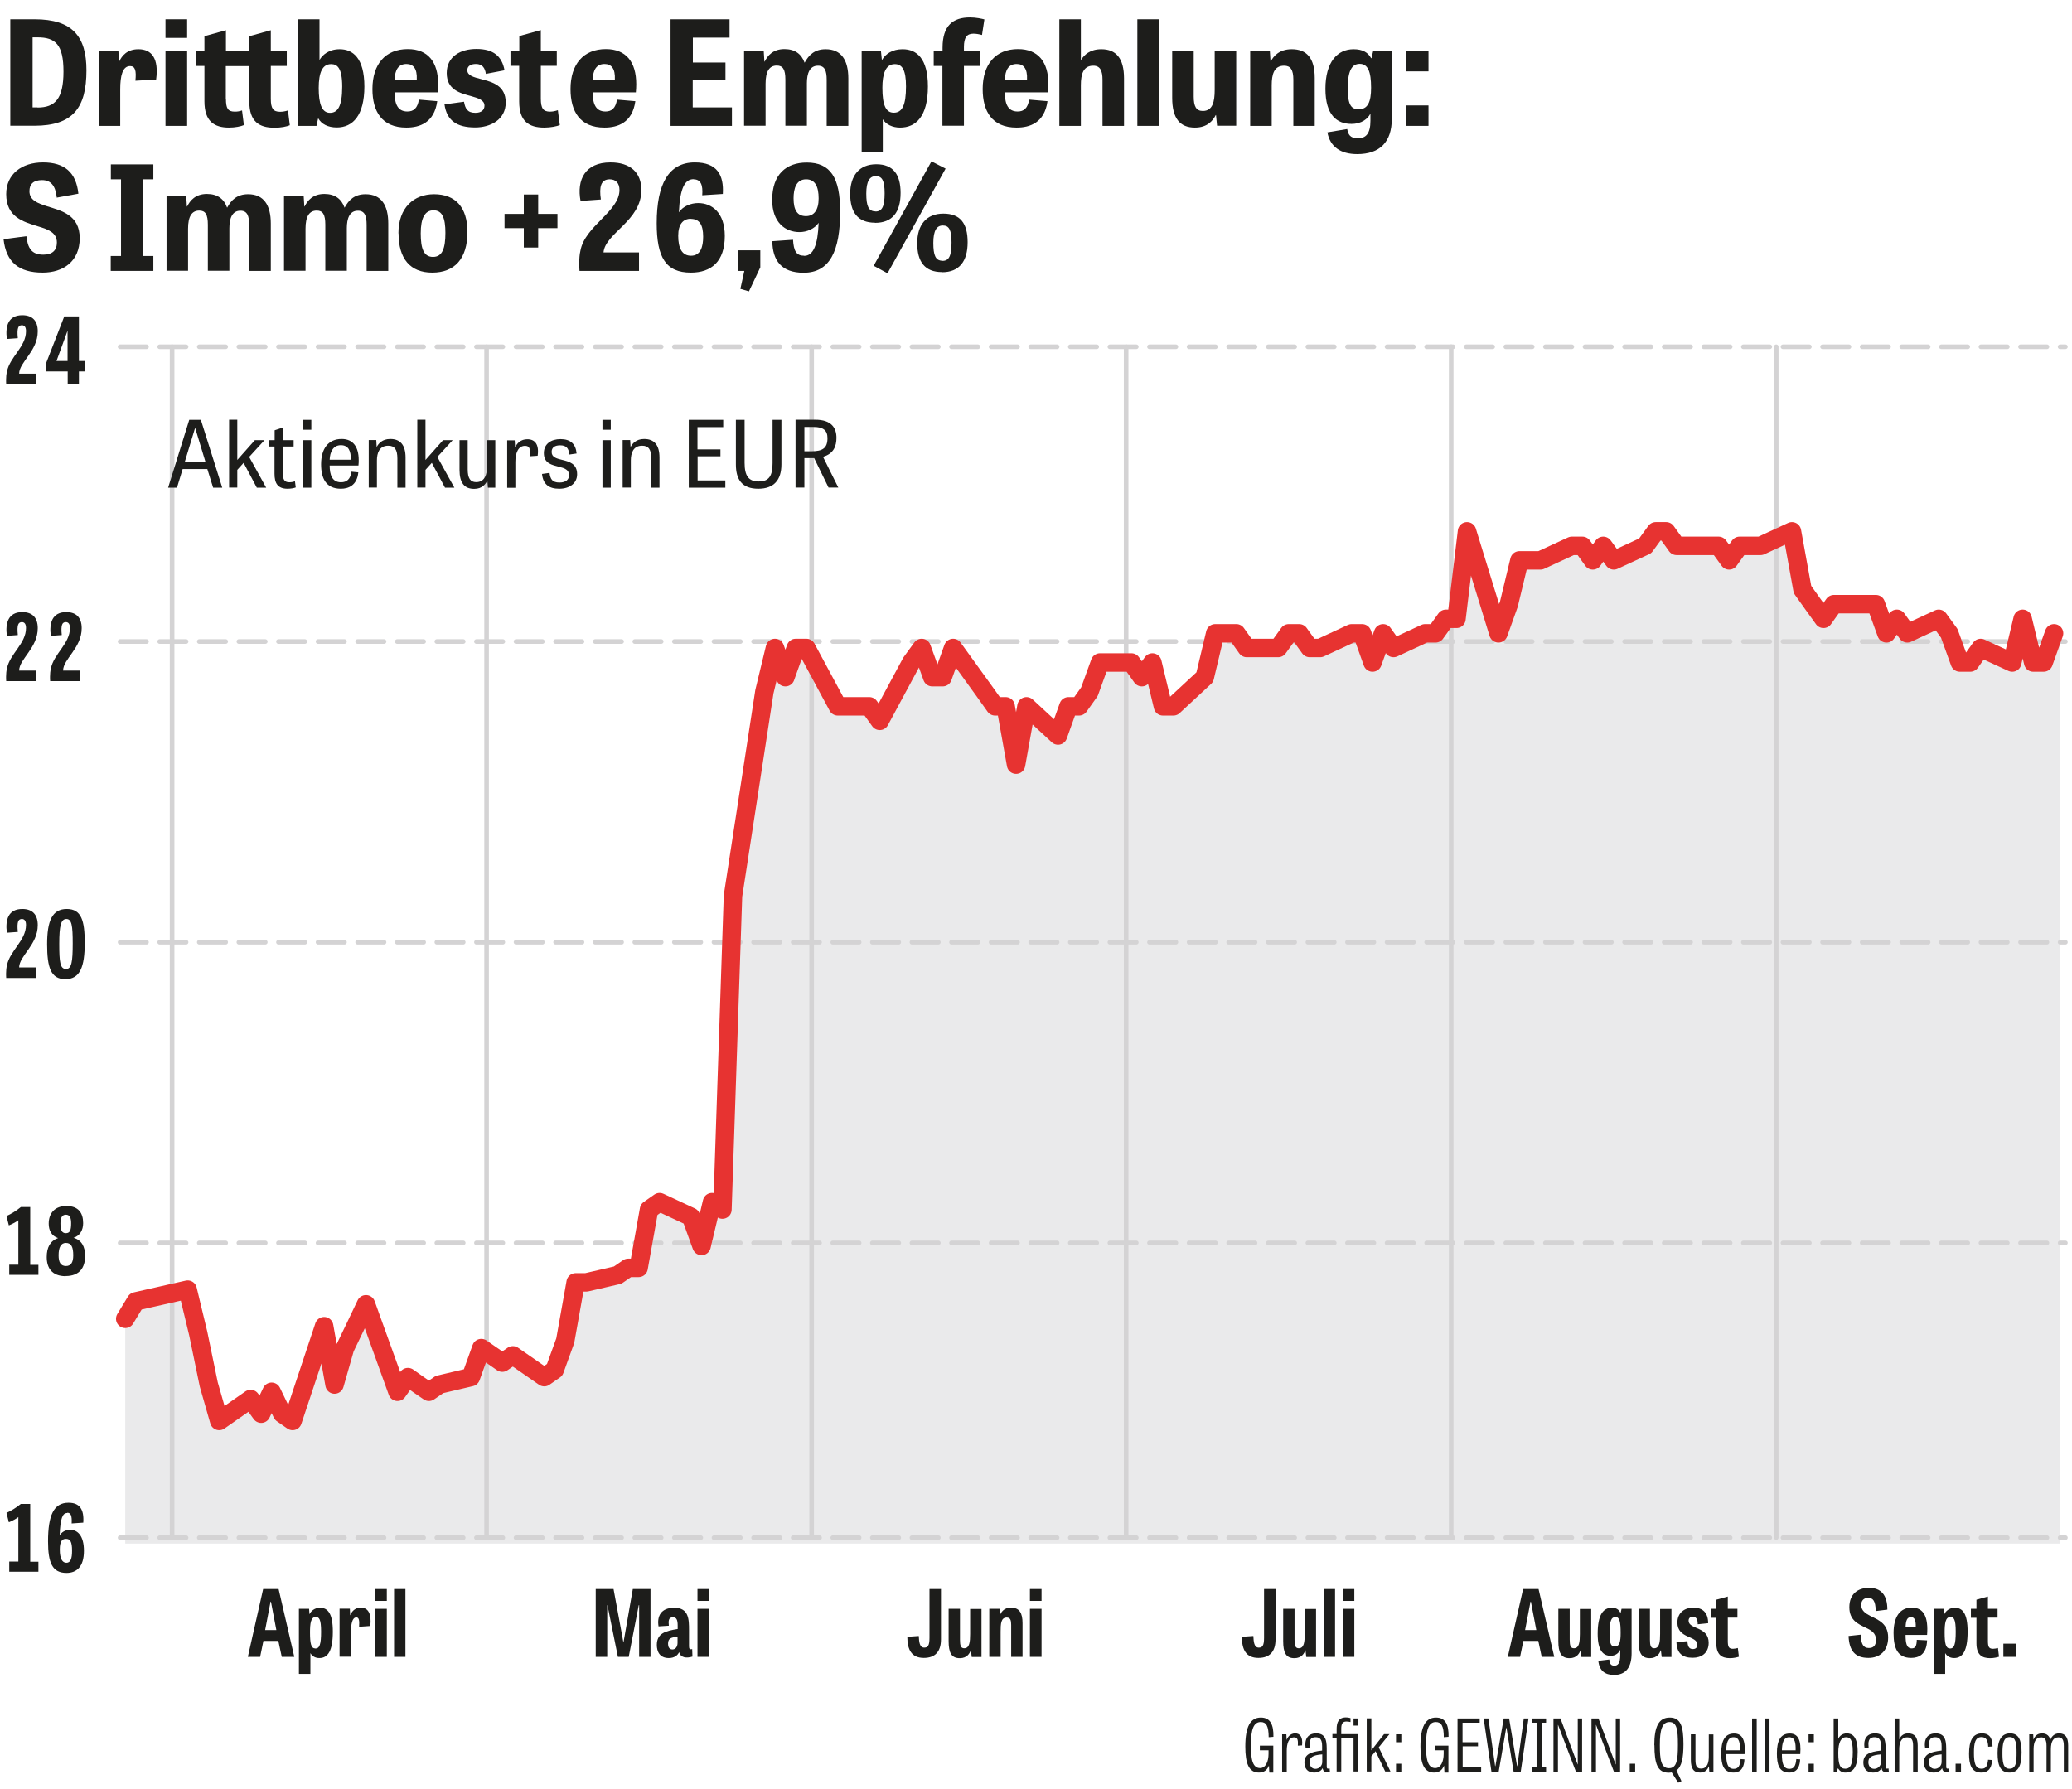 <?xml version="1.0" encoding="UTF-8"?>
<svg xmlns="http://www.w3.org/2000/svg" xmlns:xlink="http://www.w3.org/1999/xlink" id="a" data-name="Ebene 1" viewBox="0 0 157 135.59">
  <defs>
    <style>
      .c, .d, .e, .f {
        fill: none;
      }

      .c, .e, .f {
        stroke-linecap: round;
        stroke-linejoin: round;
      }

      .c, .f {
        stroke: #d4d3d4;
        stroke-width: .35px;
      }

      .d, .g, .h {
        stroke-width: 0px;
      }

      .e {
        stroke: #e73331;
        stroke-width: 1.4px;
      }

      .g {
        fill: #1d1d1b;
      }

      .h {
        fill: #eaeaeb;
      }

      .f {
        stroke-dasharray: 0 0 2 1;
      }

      .i {
        clip-path: url(#b);
      }
    </style>
    <clipPath id="b">
      <rect class="d" x="8.79" y="26.11" width="147.88" height="90.88"></rect>
    </clipPath>
  </defs>
  <g>
    <path class="g" d="M.78,9.54V1.46h1.84c2.89,0,3.93,1.32,3.93,3.87,0,2.84-1.02,4.2-3.95,4.2H.78ZM2.84,8.15c1.33,0,1.97-.66,1.97-2.72s-.61-2.6-1.97-2.6h-.37v5.31h.37Z"></path>
    <path class="g" d="M10.26,6.12c.08-.77-.02-1.11-.4-1.11-.58,0-.75.75-.75,1.76v2.77h-1.63V3.86h1.49l.05.79h.02c.19-.41.58-.92,1.45-.92,1.03,0,1.55.73,1.34,2.3l-1.58.09Z"></path>
    <path class="g" d="M12.54,1.46h1.64v1.41h-1.64v-1.41ZM12.54,3.86h1.64v5.68h-1.64V3.86Z"></path>
    <path class="g" d="M17.12,7.48c0,.73.14.98.67.98.19,0,.34-.02.55-.09l.14,1.11c-.23.1-.66.19-1.13.19-1.1,0-1.86-.46-1.86-1.99v-2.68h-.66v-1.13h.66v-1.13l1.63-.45v1.58h1.78v-1.13l1.62-.45v1.58h1.21v1.13h-1.21v2.49c0,.73.18.98.7.98.19,0,.38-.03.6-.1l.14,1.12c-.23.1-.65.19-1.17.19-1.15,0-1.9-.46-1.9-1.99v-2.68h-1.78v2.49Z"></path>
    <path class="g" d="M22.58,9.54V1.46h1.63v3.07h.01c.21-.36.69-.8,1.52-.8.98,0,1.87.65,1.87,2.83s-.87,3.1-2.09,3.1c-.67,0-1.16-.26-1.39-.67h-.03l-.12.55h-1.4ZM25.01,8.55c.57,0,.92-.48.92-1.98,0-1.42-.37-1.71-.84-1.71-.66,0-.94.63-.94,1.82s.24,1.87.85,1.87Z"></path>
    <path class="g" d="M33.13,7.68c-.23,1.63-1.34,1.99-2.34,1.99-1.85,0-2.57-1.22-2.57-2.92,0-1.9.99-3.03,2.68-3.03,1.54,0,2.3.99,2.3,2.66,0,.2-.01.41-.03.62h-3.27c0,.89.24,1.45.97,1.45.47,0,.77-.25.87-.9l1.4.12ZM31.58,6.03c.04-.84-.27-1.18-.78-1.18-.61,0-.87.44-.9,1.18h1.68Z"></path>
    <path class="g" d="M36.82,5.62c-.07-.48-.27-.77-.76-.77-.36,0-.65.14-.65.47,0,.41.48.53,1.06.68.84.22,1.85.48,1.85,1.77s-1.14,1.89-2.32,1.89c-1.38,0-2.15-.52-2.32-1.75l1.48-.2c.09.52.26.84.86.84.45,0,.69-.21.69-.54,0-.43-.47-.57-1.03-.73-.81-.22-1.83-.47-1.83-1.74s1.06-1.83,2.25-1.83c1.27,0,1.93.53,2.13,1.62l-1.42.27Z"></path>
    <path class="g" d="M38.69,3.86h.66v-1.13l1.63-.45v1.58h1.21v1.13h-1.21v2.48c0,.74.18.99.7.99.19,0,.39-.04.59-.11l.15,1.13c-.23.09-.68.19-1.18.19-1.17,0-1.9-.48-1.9-1.97v-2.71h-.66v-1.13Z"></path>
  </g>
  <path class="g" d="M48.14,7.68c-.23,1.63-1.34,1.99-2.34,1.99-1.85,0-2.57-1.22-2.57-2.92,0-1.9.99-3.03,2.68-3.03,1.54,0,2.3.99,2.3,2.66,0,.2-.01.41-.03.62h-3.27c0,.89.24,1.45.97,1.45.47,0,.77-.25.87-.9l1.4.12ZM46.59,6.03c.04-.84-.27-1.18-.78-1.18-.61,0-.87.44-.9,1.18h1.68Z"></path>
  <g>
    <path class="g" d="M54.96,6.08h-2.47v2.06h2.97v1.4h-4.65V1.46h4.47v1.39h-2.78v1.89h2.47v1.34Z"></path>
    <path class="g" d="M60.97,4.75c.32-.59.76-1.02,1.59-1.02,1.19,0,1.72.83,1.72,2.22v3.59h-1.64v-3.49c0-.67-.14-1.07-.66-1.07-.63,0-.84.58-.84,1.33v3.22h-1.63v-3.49c0-.78-.19-1.07-.65-1.07-.56,0-.85.43-.85,1.38v3.18h-1.63V3.86h1.49l.05.81h.02c.22-.45.63-.95,1.5-.95.8,0,1.29.38,1.52,1.02Z"></path>
    <path class="g" d="M65.29,11.55V3.86h1.46l.07.67h.02c.26-.44.77-.8,1.55-.8,1.07,0,1.92.7,1.92,2.82,0,2.29-.92,3.12-2.11,3.12-.59,0-1.07-.25-1.3-.62h-.01v2.5h-1.61ZM67.73,8.54c.64,0,.92-.59.92-1.99,0-1.25-.29-1.69-.85-1.69-.7,0-.94.74-.94,1.79,0,1.32.26,1.89.86,1.89Z"></path>
    <path class="g" d="M70.76,3.86h.66v-.25c0-1.68.79-2.29,2.08-2.29.46,0,.9.1,1.09.15l-.18,1.18c-.22-.06-.46-.1-.65-.1-.5,0-.72.29-.72,1.01v.3h1.21v1.14h-1.21v4.53h-1.63v-4.53h-.66v-1.14Z"></path>
  </g>
  <g>
    <path class="g" d="M79.37,7.68c-.23,1.63-1.34,1.99-2.34,1.99-1.85,0-2.57-1.22-2.57-2.92,0-1.9.99-3.03,2.68-3.03,1.54,0,2.3.99,2.3,2.66,0,.2-.01.41-.03.62h-3.27c0,.89.24,1.45.97,1.45.47,0,.77-.25.87-.9l1.4.12ZM77.82,6.03c.04-.84-.27-1.18-.78-1.18-.61,0-.87.44-.9,1.18h1.68Z"></path>
    <path class="g" d="M85.17,9.54h-1.63v-3.5c0-.67-.17-1.06-.7-1.06-.76,0-.94.64-.94,1.49v3.07h-1.63V1.46h1.63v3.07h.02c.24-.38.68-.8,1.53-.8,1.11,0,1.72.68,1.72,2.21v3.6Z"></path>
    <path class="g" d="M87.81,9.54h-1.63V1.46h1.63v8.08Z"></path>
    <path class="g" d="M88.82,3.86h1.63v3.45c0,.74.18,1.1.69,1.1.75,0,.9-.71.9-1.6v-2.96h1.63v5.68h-1.45l-.08-.81h-.02c-.21.41-.62.95-1.58.95-1.12,0-1.72-.68-1.72-2.25v-3.55Z"></path>
    <path class="g" d="M99.63,9.54h-1.63v-3.5c0-.75-.21-1.06-.7-1.06-.77,0-.94.66-.94,1.5v3.06h-1.63V3.86h1.49l.05.79h.02c.2-.38.63-.92,1.59-.92,1.12,0,1.74.66,1.74,2.18v3.63Z"></path>
    <path class="g" d="M105.46,3.86v5.14c0,1.77-.91,2.68-2.62,2.68-1.27,0-2.06-.56-2.26-1.65l1.5-.25c.07.36.18.7.8.7s.96-.35.96-1.33v-.52h-.01c-.19.36-.64.76-1.43.76-1.08,0-1.97-.64-1.97-2.66s.9-3,2.13-3c.7,0,1.1.25,1.33.68h.03l.13-.55h1.4ZM103.03,4.84c-.59,0-.91.51-.91,1.86s.32,1.58.84,1.58c.68,0,.93-.55.93-1.63,0-1.24-.25-1.81-.86-1.81Z"></path>
    <path class="g" d="M106.56,3.86h1.68v1.55h-1.68v-1.55ZM106.56,7.99h1.68v1.55h-1.68v-1.55Z"></path>
  </g>
  <path class="g" d="M4.3,14.96c-.1-.92-.47-1.31-1.12-1.31s-.95.31-.95.84c0,.68.61.91,1.33,1.14,1.09.34,2.48.66,2.48,2.42s-1.25,2.61-2.81,2.61c-1.8,0-2.77-.79-2.96-2.53l1.73-.23c.1.9.39,1.4,1.28,1.4.67,0,1.03-.32,1.03-.92,0-.76-.67-1-1.45-1.23-1.09-.34-2.39-.69-2.39-2.44,0-1.51,1.17-2.4,2.79-2.4s2.51.75,2.68,2.37l-1.65.3Z"></path>
  <g>
    <path class="g" d="M10.84,19.4h.78v1.13h-3.23v-1.13h.78v-5.81h-.77v-1.13h3.22v1.13h-.78v5.81Z"></path>
    <path class="g" d="M17.21,15.74c.32-.59.76-1.02,1.59-1.02,1.19,0,1.72.83,1.72,2.22v3.59h-1.64v-3.49c0-.67-.14-1.07-.66-1.07-.63,0-.84.58-.84,1.33v3.22h-1.63v-3.49c0-.78-.19-1.07-.65-1.07-.56,0-.85.43-.85,1.38v3.18h-1.63v-5.68h1.49l.05.81h.02c.22-.45.63-.95,1.5-.95.8,0,1.29.38,1.52,1.02Z"></path>
    <path class="g" d="M26.11,15.74c.32-.59.76-1.02,1.59-1.02,1.19,0,1.72.83,1.72,2.22v3.59h-1.64v-3.49c0-.67-.14-1.07-.66-1.07-.63,0-.84.58-.84,1.33v3.22h-1.63v-3.49c0-.78-.19-1.07-.65-1.07-.56,0-.85.43-.85,1.38v3.18h-1.63v-5.68h1.49l.05.81h.02c.22-.45.63-.95,1.5-.95.8,0,1.29.38,1.52,1.02Z"></path>
    <path class="g" d="M30.19,17.69c0-1.96,1.17-2.97,2.7-2.97,1.62,0,2.53.99,2.53,2.86,0,2.05-.99,3.08-2.67,3.08s-2.55-1.07-2.55-2.97ZM33.75,17.65c0-1.13-.24-1.71-.9-1.71s-.97.59-.97,1.74.22,1.79.93,1.79.94-.65.94-1.83Z"></path>
  </g>
  <path class="g" d="M42.24,17.29v-1.08h-1.46v-1.47h-1.09v1.47h-1.46v1.08h1.46v1.47h1.09v-1.47h1.46ZM45.73,19.13c.13-1.47,2.87-2.38,2.87-4.73,0-1.33-.85-2.09-2.34-2.09-1.94,0-2.57,1.33-2.27,2.92l1.54-.11c-.14-.96,0-1.53.67-1.53.46,0,.74.29.74.81,0,1.63-2.62,2.72-2.96,4.6-.07.28-.09.64-.09.98,0,.2.01.4.02.55h4.51v-1.4h-2.7ZM52.55,13.59c.56,0,.72.44.66,1.21l1.56-.1c.09-1.44-.44-2.39-2.12-2.39-1.99,0-2.89,1.64-2.89,4.61,0,2.59.69,3.74,2.59,3.74,1.54,0,2.57-.83,2.57-2.78,0-1.76-.97-2.49-2.02-2.49-.54,0-1.14.23-1.46.7.09-1.87.46-2.51,1.12-2.51h0ZM52.34,16.59c.65,0,.94.43.94,1.35,0,.75-.19,1.44-.92,1.44-.68,0-.97-.57-.97-1.51,0-.88.37-1.29.96-1.29h0ZM55.92,20.53h.48l-.3,1.36.65.19.86-1.82v-1.29h-1.69v1.55ZM60.93,19.38c-.59,0-.79-.36-.84-1.21l-1.57.11c.02,1.45.68,2.39,2.37,2.39,1.99,0,2.77-1.65,2.77-4.64,0-2.56-.73-3.71-2.53-3.71-1.55,0-2.62.89-2.62,2.83,0,1.73,1.01,2.44,2.07,2.44.55,0,1.13-.24,1.45-.7-.06,1.67-.4,2.5-1.1,2.5h0ZM61.07,16.38c-.64,0-.94-.43-.94-1.35,0-.75.21-1.44.95-1.44.69,0,.95.56.95,1.45s-.36,1.34-.96,1.34h0ZM66.2,20.14l1.05.57,4.4-7.93-1.07-.55-4.38,7.91ZM71.38,20.63c1.31,0,1.94-.83,1.94-2.27s-.56-2.17-1.84-2.17-1.98.85-1.98,2.24.56,2.19,1.88,2.19h0ZM71.41,19.76c-.52,0-.69-.41-.69-1.35s.26-1.32.72-1.32c.48,0,.66.34.66,1.3,0,1.01-.2,1.38-.68,1.38h0ZM66.3,16.89c1.32,0,1.94-.81,1.94-2.27,0-1.38-.55-2.17-1.84-2.17s-1.98.86-1.98,2.24.56,2.19,1.88,2.19h0ZM66.33,16.02c-.52,0-.69-.41-.69-1.35s.26-1.32.72-1.32c.48,0,.67.34.67,1.3,0,1.01-.2,1.38-.69,1.38h0Z"></path>
  <polyline class="h" points="133.4 41.37 132.6 41.37 131.81 41.37 131.02 42.47 130.22 41.37 127.84 41.37 127.04 41.37 126.25 40.27 125.46 40.27 124.66 41.37 122.28 42.47 121.48 41.37 120.69 42.47 119.9 41.37 119.1 41.37 116.72 42.47 115.92 42.47 115.13 42.47 114.33 45.79 113.54 48 111.16 40.27 110.36 46.9 109.56 46.9 108.77 48 107.98 48 105.59 49.11 104.8 48 104 50.21 103.21 48 102.42 48 100.03 49.11 99.24 49.11 98.44 48 97.65 48 96.85 49.11 94.47 49.11 93.68 48 92.88 48 92.09 48 91.29 51.32 88.91 53.53 88.12 53.53 87.32 50.21 86.52 51.32 85.73 50.21 83.35 50.21 82.55 52.42 81.76 53.53 80.96 53.53 80.17 55.74 77.79 53.53 76.99 57.95 76.2 53.53 75.4 53.53 74.61 52.42 72.22 49.11 71.43 51.32 70.64 51.32 69.84 49.11 69.05 50.21 66.66 54.63 65.87 53.53 65.08 53.53 64.28 53.53 63.48 53.53 61.1 49.11 60.31 49.11 59.51 51.32 58.72 49.11 57.92 52.42 55.54 67.9 54.75 91.67 53.95 91.11 53.16 94.43 52.36 92.22 49.98 91.11 49.18 91.67 48.39 96.09 47.6 96.09 46.8 96.64 44.42 97.19 43.62 97.19 42.83 101.61 42.03 103.82 41.24 104.37 38.86 102.72 38.06 103.27 36.47 102.17 35.68 104.37 33.3 104.93 32.5 105.48 31.71 104.93 30.91 104.37 30.12 105.48 27.73 98.85 26.94 100.51 26.14 102.17 25.35 104.93 24.56 100.51 22.17 107.69 21.38 107.14 20.58 105.48 19.79 107.14 18.99 106.03 16.61 107.69 15.82 104.93 15.02 101.06 14.23 97.74 10.29 98.63 9.49 99.95 9.49 116.99 156.1 116.99 156.1 48 155.64 48 154.85 50.21 154.06 50.21 153.26 46.9 152.47 50.21 150.08 49.11 149.29 50.21 148.5 50.21 147.7 48 146.91 46.9 144.52 48 143.73 46.9 142.94 48 142.14 45.79 141.34 45.79 138.96 45.79 138.17 46.9 137.37 45.79 136.58 44.68 135.78 40.27"></polyline>
  <g class="i">
    <path class="f" d="M9.1,26.28h147.4M9.1,48.62h147.4M9.1,71.41h147.4M9.1,94.2h147.4M9.1,116.54h147.4"></path>
    <path class="c" d="M13.04,26.28v90.25M36.87,26.28v90.25M61.5,26.28v90.25M85.33,26.28v90.25M109.96,26.28v90.25M134.59,26.28v90.25"></path>
    <polyline class="e" points="9.49 99.95 10.29 98.63 14.22 97.74 15.02 101.06 15.82 104.93 16.61 107.69 18.99 106.03 19.79 107.14 20.58 105.48 21.38 107.14 22.17 107.69 24.56 100.51 25.35 104.93 26.14 102.17 26.94 100.51 27.73 98.85 30.12 105.48 30.91 104.37 31.7 104.93 32.5 105.48 33.3 104.93 35.68 104.37 36.47 102.17 38.06 103.27 38.86 102.72 41.24 104.37 42.03 103.82 42.83 101.61 43.62 97.19 44.42 97.19 46.8 96.64 47.6 96.09 48.39 96.09 49.18 91.67 49.98 91.11 52.36 92.22 53.16 94.43 53.95 91.11 54.74 91.67 55.54 67.9 57.92 52.42 58.72 49.11 59.51 51.32 60.3 49.11 61.1 49.11 63.48 53.53 64.28 53.53 65.08 53.53 65.87 53.53 66.66 54.63 69.04 50.21 69.84 49.11 70.64 51.32 71.43 51.32 72.22 49.11 74.61 52.42 75.4 53.53 76.2 53.53 76.99 57.95 77.78 53.53 80.17 55.74 80.96 53.53 81.76 53.53 82.55 52.42 83.35 50.21 85.73 50.21 86.52 51.32 87.32 50.21 88.12 53.53 88.91 53.53 91.29 51.32 92.08 48 92.88 48 93.68 48 94.47 49.11 96.85 49.11 97.65 48 98.44 48 99.24 49.11 100.03 49.11 102.42 48 103.21 48 104 50.21 104.8 48 105.59 49.11 107.98 48 108.77 48 109.56 46.9 110.36 46.9 111.16 40.27 113.54 48 114.33 45.79 115.13 42.47 115.92 42.47 116.72 42.47 119.1 41.37 119.9 41.37 120.69 42.47 121.48 41.37 122.28 42.47 124.66 41.37 125.46 40.27 126.25 40.27 127.04 41.37 127.84 41.37 130.22 41.37 131.02 42.47 131.81 41.37 132.6 41.37 133.4 41.37 135.78 40.27 136.58 44.68 137.37 45.79 138.17 46.9 138.96 45.79 141.34 45.79 142.14 45.79 142.94 48 143.73 46.9 144.52 48 146.9 46.9 147.7 48 148.5 50.21 149.29 50.21 150.08 49.11 152.47 50.21 153.26 46.9 154.06 50.21 154.85 50.21 155.64 48"></polyline>
  </g>
  <g>
    <path class="g" d="M21.11,120.43l1.19,5.14h-.95l-.26-1.21h-1.13l-.25,1.21h-.93l1.16-5.14h1.18ZM20.53,121.39h-.03l-.41,2.15h.85l-.41-2.15Z"></path>
    <path class="g" d="M22.65,126.85v-4.92h.77l.03.4h.01c.09-.21.36-.48.79-.48.59,0,.97.43.97,1.81,0,1.47-.38,2-1.02,2-.35,0-.56-.17-.67-.36h-.01v1.56h-.86ZM23.89,124.94c.33,0,.44-.32.44-1.28s-.15-1.11-.41-1.11c-.37,0-.43.49-.43,1.17,0,.83.08,1.21.39,1.21Z"></path>
    <path class="g" d="M27.21,123.29c.03-.46,0-.71-.21-.71-.31,0-.41.49-.41,1.21v1.77h-.86v-3.64h.78l.02.49h.01c.08-.21.31-.57.8-.57.57,0,.82.48.72,1.39l-.85.06Z"></path>
    <path class="g" d="M28.43,120.43h.88v.9h-.88v-.9ZM28.43,121.93h.88v3.64h-.88v-3.64Z"></path>
    <path class="g" d="M30.72,125.57h-.86v-5.14h.86v5.14Z"></path>
  </g>
  <g>
    <path class="g" d="M46.82,125.57l-.79-3.91h-.02v3.91h-.87v-5.14h1.35l.74,4.01h.02l.7-4.01h1.34v5.14h-.86v-3.92h-.03l-.76,3.92h-.82Z"></path>
    <path class="g" d="M52.47,125.55c-.46.14-.9.09-1.01-.34-.11.25-.37.45-.78.45-.7,0-.91-.5-.91-.99,0-.88.64-1.06,1.58-1.21v-.26c0-.45-.1-.63-.36-.63-.36,0-.34.32-.31.64l-.78.05c-.13-.78.19-1.41,1.19-1.41,1.11,0,1.12.88,1.12,1.7v1.21c0,.19.04.27.24.22l.02.58ZM51.34,124.05c-.55.04-.72.15-.72.54,0,.2.08.42.33.42.24,0,.39-.22.39-.5v-.46Z"></path>
    <path class="g" d="M52.85,120.43h.88v.9h-.88v-.9ZM52.85,121.93h.88v3.64h-.88v-3.64Z"></path>
  </g>
  <g>
    <path class="g" d="M69.62,124c.02.42.05.87.41.87.26,0,.4-.13.4-.73v-3.71h.87v3.82c0,.92-.44,1.4-1.3,1.4-.93,0-1.25-.62-1.25-1.6l.87-.06Z"></path>
    <path class="g" d="M71.88,121.93h.86v2.33c0,.45.06.66.32.66.41,0,.45-.5.45-1.09v-1.89h.86v3.64h-.74l-.06-.51h-.01c-.08.22-.27.6-.83.6-.64,0-.85-.41-.85-1.3v-2.42Z"></path>
    <path class="g" d="M77.48,125.57h-.86v-2.42c0-.35-.06-.56-.34-.56-.44,0-.46.49-.46,1.08v1.9h-.86v-3.64h.78l.02.48h.01c.08-.2.28-.57.83-.57.65,0,.88.41.88,1.18v2.54Z"></path>
    <path class="g" d="M78.04,120.43h.88v.9h-.88v-.9ZM78.04,121.93h.88v3.64h-.88v-3.64Z"></path>
  </g>
  <g>
    <path class="g" d="M94.97,124c.02.42.05.87.41.87.26,0,.4-.13.4-.73v-3.71h.87v3.82c0,.92-.44,1.4-1.3,1.4-.93,0-1.25-.62-1.25-1.6l.87-.06Z"></path>
    <path class="g" d="M97.23,121.93h.86v2.33c0,.45.06.66.32.66.41,0,.45-.5.45-1.09v-1.89h.86v3.64h-.74l-.06-.51h-.01c-.08.22-.27.6-.83.6-.64,0-.85-.41-.85-1.3v-2.42Z"></path>
    <path class="g" d="M101.16,125.57h-.86v-5.14h.86v5.14Z"></path>
    <path class="g" d="M101.74,120.43h.88v.9h-.88v-.9ZM101.74,121.93h.88v3.64h-.88v-3.64Z"></path>
  </g>
  <g>
    <path class="g" d="M116.58,120.43l1.19,5.14h-.95l-.26-1.21h-1.13l-.25,1.21h-.93l1.16-5.14h1.18ZM116,121.39h-.03l-.41,2.15h.85l-.41-2.15Z"></path>
    <path class="g" d="M118.08,121.93h.86v2.33c0,.45.06.66.32.66.41,0,.45-.5.45-1.09v-1.89h.86v3.64h-.74l-.06-.51h-.01c-.08.22-.27.6-.83.6-.64,0-.85-.41-.85-1.3v-2.42Z"></path>
    <path class="g" d="M123.63,121.93v3.38c0,1.01-.4,1.63-1.34,1.63-.69,0-1.11-.34-1.18-1.07l.83-.1c.02.25.08.47.38.47.26,0,.45-.17.45-.8v-.41h0c-.08.2-.32.46-.72.46-.59,0-.99-.41-.99-1.67,0-1.43.41-1.97,1.08-1.97.34,0,.52.14.65.39h.01l.07-.31h.76ZM122.4,122.56c-.31,0-.44.27-.44,1.27,0,.84.15.95.41.95.36,0,.43-.39.43-1.02,0-.82-.07-1.21-.39-1.21Z"></path>
    <path class="g" d="M124.16,121.93h.86v2.33c0,.45.06.66.32.66.41,0,.45-.5.45-1.09v-1.89h.86v3.64h-.74l-.06-.51h-.01c-.08.22-.27.6-.83.6-.64,0-.85-.41-.85-1.3v-2.42Z"></path>
    <path class="g" d="M128.64,123.1c0-.35-.09-.57-.38-.57-.18,0-.31.1-.31.3,0,.68,1.52.42,1.52,1.67,0,.8-.56,1.14-1.21,1.14-.78,0-1.2-.34-1.23-1.18l.83-.08c.02.37.11.6.41.6.23,0,.34-.12.34-.34,0-.69-1.51-.43-1.51-1.67,0-.78.59-1.13,1.21-1.13.7,0,1.12.37,1.12,1.18l-.78.08Z"></path>
    <path class="g" d="M129.63,121.93h.42v-.69l.87-.24v.93h.73v.67h-.73v1.77c0,.46.09.59.39.59.12,0,.26-.03.37-.06l.08.66c-.11.04-.39.11-.67.11-.6,0-1.04-.23-1.04-1.13v-1.93h-.42v-.67Z"></path>
  </g>
  <g>
    <path class="g" d="M142.13,122.09c-.02-.75-.2-.99-.57-.99s-.53.24-.53.53c0,.44.31.64.71.85.59.29,1.33.57,1.33,1.62s-.67,1.55-1.49,1.55c-1.01,0-1.46-.53-1.51-1.66l.92-.1c.03.74.21,1.01.62,1.01.35,0,.54-.19.54-.62,0-.5-.34-.71-.76-.91-.57-.28-1.26-.55-1.26-1.56s.65-1.47,1.49-1.47c.89,0,1.39.52,1.39,1.65l-.88.11Z"></path>
    <path class="g" d="M146.02,124.31c-.03,1.08-.63,1.34-1.21,1.34-1.06,0-1.33-.79-1.33-1.88,0-1.21.46-1.93,1.39-1.93s1.25.76,1.15,2.07h-1.63c0,.61.07,1.02.47,1.02.26,0,.37-.17.38-.65l.78.04ZM145.16,123.32c.02-.56-.11-.76-.36-.76-.29,0-.39.24-.41.76h.76Z"></path>
    <path class="g" d="M146.52,126.85v-4.92h.77l.03.4h.01c.09-.21.36-.48.79-.48.59,0,.97.43.97,1.81,0,1.47-.38,2-1.02,2-.35,0-.56-.17-.67-.36h-.01v1.56h-.86ZM147.75,124.94c.33,0,.44-.32.44-1.28s-.15-1.11-.41-1.11c-.37,0-.43.49-.43,1.17,0,.83.08,1.21.39,1.21Z"></path>
    <path class="g" d="M149.34,121.93h.42v-.69l.87-.24v.93h.73v.67h-.73v1.77c0,.46.09.59.39.59.12,0,.26-.03.37-.06l.08.66c-.11.04-.39.11-.67.11-.6,0-1.04-.23-1.04-1.13v-1.93h-.42v-.67Z"></path>
    <path class="g" d="M151.8,124.57h.96v1h-.96v-1Z"></path>
  </g>
  <g>
    <path class="g" d="M95.45,132.3h1.03v2.04h-.3l-.03-.53c-.15.37-.4.53-.76.53-.76,0-1.03-.68-1.03-1.97,0-1.51.38-2.2,1.18-2.2.72,0,.97.55.95,1.46l-.36.03c0-.85-.19-1.15-.6-1.15-.52,0-.75.5-.75,1.79,0,1.1.16,1.7.7,1.7.42,0,.64-.49.64-1.08v-.27h-.66v-.35Z"></path>
    <path class="g" d="M98.34,132.29c.04-.52-.07-.62-.29-.62-.4,0-.55.48-.55,1v1.6h-.35v-2.83h.32l.02.41h.01c.05-.16.24-.48.64-.48.36,0,.59.26.52.91l-.31.02Z"></path>
  </g>
  <g>
    <path class="g" d="M100.77,134.27c-.4.11-.52-.05-.55-.27-.09.19-.31.34-.65.34-.54,0-.73-.37-.73-.76,0-.61.44-.81,1.34-.91v-.34c0-.53-.19-.67-.49-.67-.51,0-.48.42-.45.79l-.31.03c-.1-.62.13-1.11.8-1.11.82,0,.8.71.8,1.38v1.13c0,.15.03.19.22.15l.02.24ZM100.19,132.96c-.75.06-.96.23-.96.6,0,.24.14.5.44.5.27,0,.52-.22.52-.52v-.58Z"></path>
    <path class="g" d="M102.33,130.51c-.08-.02-.21-.04-.31-.04-.3,0-.39.2-.39.54v.42h1.28v2.83h-.35v-2.54h-.93v2.54h-.35v-2.54h-.32v-.3h.32v-.37c0-.5.14-.89.7-.89.15,0,.28.03.35.05v.29ZM102.56,130.24h.35v.54h-.35v-.54Z"></path>
    <path class="g" d="M103.9,132.67l.97-1.24h.41l-.81,1,.89,1.83h-.4l-.73-1.54-.32.39v1.15h-.35v-4.03h.35v2.43Z"></path>
    <path class="g" d="M105.78,131.44h.4v.6h-.4v-.6ZM105.78,133.67h.4v.6h-.4v-.6Z"></path>
    <path class="g" d="M108.72,132.3h1.03v2.04h-.3l-.03-.53c-.15.37-.4.53-.76.53-.76,0-1.03-.68-1.03-1.97,0-1.51.38-2.2,1.18-2.2.72,0,.97.55.95,1.46l-.36.03c0-.85-.19-1.15-.6-1.15-.52,0-.75.5-.75,1.79,0,1.1.16,1.7.7,1.7.42,0,.64-.49.64-1.08v-.27h-.66v-.35Z"></path>
    <path class="g" d="M112,132.35h-1.17v1.6h1.4v.32h-1.79v-4.03h1.68v.32h-1.3v1.48h1.17v.32Z"></path>
    <path class="g" d="M114.69,134.27l-.54-3.32h-.02l-.57,3.32h-.55l-.59-4.03h.36l.51,3.61h.02l.63-3.61h.41l.6,3.61h.02l.49-3.61h.36l-.59,4.03h-.55Z"></path>
    <path class="g" d="M116.82,133.95h.33v.32h-1.05v-.32h.33v-3.39h-.33v-.32h1.05v.32h-.33v3.39Z"></path>
    <path class="g" d="M119.41,134.27l-1.35-3.54h-.01v3.54h-.34v-4.03h.53l1.3,3.48h.01v-3.48h.33v4.03h-.48Z"></path>
    <path class="g" d="M122.29,134.27l-1.35-3.54h-.01v3.54h-.34v-4.03h.53l1.3,3.48h.01v-3.48h.33v4.03h-.48Z"></path>
    <path class="g" d="M123.49,133.67h.41v.6h-.41v-.6Z"></path>
    <path class="g" d="M125.35,132.26c0-1.38.33-2.09,1.17-2.09s1.04.69,1.04,2.02c0,1.03-.13,1.7-.53,1.99l.38.81-.25.12-.49-.78c-.07.01-.15.02-.23.02-.85,0-1.08-.69-1.08-2.08ZM127.14,132.22c0-1.1-.07-1.71-.64-1.71s-.73.63-.73,1.74.09,1.76.69,1.76.68-.64.68-1.78Z"></path>
    <path class="g" d="M128.12,131.44h.35v1.91c0,.44.07.69.42.69.52,0,.59-.53.59-.93v-1.66h.35v2.83h-.31l-.03-.41h-.01c-.06.16-.22.47-.65.47-.5,0-.71-.3-.71-.96v-1.94Z"></path>
    <path class="g" d="M132.18,133.34c-.03.8-.43,1-.82,1-.78,0-.94-.62-.94-1.46,0-.94.27-1.5.98-1.5.65,0,.87.55.79,1.56h-1.39c0,.65.09,1.12.57,1.12.35,0,.48-.24.52-.74l.3.02ZM131.84,132.65c.01-.55-.04-.99-.49-.99s-.54.5-.55.99h1.04Z"></path>
    <path class="g" d="M133.11,134.27h-.35v-4.03h.35v4.03Z"></path>
    <path class="g" d="M134.08,134.27h-.35v-4.03h.35v4.03Z"></path>
    <path class="g" d="M136.4,133.34c-.03.8-.43,1-.82,1-.78,0-.94-.62-.94-1.46,0-.94.27-1.5.98-1.5.65,0,.87.55.79,1.56h-1.39c0,.65.09,1.12.57,1.12.35,0,.48-.24.52-.74l.3.02ZM136.06,132.65c.01-.55-.04-.99-.49-.99s-.54.5-.55.99h1.04Z"></path>
    <path class="g" d="M137.04,131.44h.4v.6h-.4v-.6ZM137.04,133.67h.4v.6h-.4v-.6Z"></path>
    <path class="g" d="M138.94,134.27v-4.03h.35v1.54c.08-.2.31-.41.64-.41.43,0,.83.25.83,1.4s-.32,1.57-.95,1.57c-.25,0-.42-.13-.54-.32h-.01l-.08.26h-.24ZM139.82,134.05c.36,0,.57-.27.57-1.27s-.22-1.12-.52-1.12c-.36,0-.58.38-.58,1.17,0,.97.15,1.22.54,1.22Z"></path>
    <path class="g" d="M143.12,134.27c-.4.11-.52-.05-.55-.27-.09.19-.31.34-.65.34-.54,0-.73-.37-.73-.76,0-.61.44-.81,1.34-.91v-.34c0-.53-.19-.67-.49-.67-.51,0-.48.42-.45.79l-.31.03c-.1-.62.13-1.11.8-1.11.82,0,.8.71.8,1.38v1.13c0,.15.03.19.22.15l.02.24ZM142.53,132.96c-.75.06-.96.23-.96.6,0,.24.14.5.44.5.27,0,.52-.22.52-.52v-.58Z"></path>
    <path class="g" d="M145.31,134.27h-.35v-1.95c0-.4-.08-.65-.44-.65-.52,0-.61.5-.61.9v1.7h-.35v-4.03h.35v1.59c.06-.16.24-.46.67-.46.51,0,.73.3.73.91v1.99Z"></path>
    <path class="g" d="M147.71,134.27c-.4.11-.52-.05-.55-.27-.09.19-.31.34-.65.34-.54,0-.73-.37-.73-.76,0-.61.44-.81,1.34-.91v-.34c0-.53-.19-.67-.49-.67-.51,0-.48.42-.45.79l-.31.03c-.1-.62.13-1.11.8-1.11.82,0,.8.71.8,1.38v1.13c0,.15.03.19.22.15l.02.24ZM147.12,132.96c-.75.06-.96.23-.96.6,0,.24.14.5.44.5.27,0,.52-.22.52-.52v-.58Z"></path>
    <path class="g" d="M148.18,133.67h.41v.6h-.41v-.6Z"></path>
    <path class="g" d="M150.65,132.38c-.02-.43-.12-.73-.51-.73-.49,0-.57.49-.57,1.19,0,.77.1,1.21.58,1.21.33,0,.44-.21.49-.68l.31.02c-.05.77-.42.95-.82.95-.77,0-.93-.64-.93-1.42,0-.99.27-1.55.98-1.55.65,0,.79.47.8.99l-.31.02Z"></path>
    <path class="g" d="M151.36,132.85c0-.98.31-1.48.95-1.48s.87.49.87,1.43c0,1.03-.25,1.54-.92,1.54s-.9-.51-.9-1.48ZM152.8,132.83c0-.67-.04-1.18-.52-1.18s-.55.53-.55,1.19.03,1.21.54,1.21.53-.54.53-1.23Z"></path>
    <path class="g" d="M155.35,131.89c.09-.27.3-.52.67-.52.47,0,.69.29.69.91v1.99h-.33v-1.95c0-.5-.14-.65-.41-.65-.35,0-.57.26-.57.91v1.69h-.33v-1.95c0-.46-.12-.65-.41-.65-.38,0-.57.31-.57.9v1.7h-.33v-2.83h.3l.02.39h.01c.08-.23.27-.46.63-.46.41,0,.58.23.65.52Z"></path>
  </g>
  <path class="g" d="M1.45,28.32c.01-.88,1.41-1.71,1.41-3.21,0-.78-.39-1.22-1.17-1.22-1.07,0-1.3.83-1.17,1.8l.83-.06c-.08-.78.04-.98.31-.98.22,0,.31.18.31.45,0,1.18-1.22,1.95-1.44,3.05-.05.2-.07.42-.07.63,0,.11,0,.23.01.34h2.29v-.8h-1.31ZM4.28,27.36l.83-2.27h.01v2.27h-.84ZM5.98,23.98h-1.11l-1.39,3.58v.59h1.65v.97h.85v-.97h.47v-.79h-.47v-3.38Z"></path>
  <path class="g" d="M1.45,50.82c.01-.88,1.41-1.71,1.41-3.21,0-.78-.39-1.22-1.17-1.22-1.07,0-1.3.83-1.17,1.8l.83-.06c-.08-.78.04-.98.31-.98.22,0,.31.18.31.45,0,1.18-1.22,1.95-1.44,3.05-.05.2-.07.42-.07.63,0,.11,0,.23.01.34h2.29v-.8h-1.31ZM4.78,50.82c.01-.88,1.41-1.71,1.41-3.21,0-.78-.39-1.22-1.17-1.22-1.07,0-1.3.83-1.17,1.8l.83-.06c-.08-.78.04-.98.31-.98.22,0,.31.18.31.45,0,1.18-1.22,1.95-1.44,3.05-.05.2-.07.42-.07.63,0,.11,0,.23.01.34h2.29v-.8h-1.31Z"></path>
  <path class="g" d="M1.45,73.32c.01-.88,1.41-1.71,1.41-3.21,0-.78-.39-1.22-1.17-1.22-1.07,0-1.3.83-1.17,1.8l.83-.06c-.08-.78.04-.98.31-.98.22,0,.31.18.31.45,0,1.18-1.22,1.95-1.44,3.05-.05.2-.07.42-.07.63,0,.11,0,.23.01.34h2.29v-.8h-1.31ZM4.95,74.21c1.11,0,1.47-.92,1.47-2.75,0-1.68-.25-2.57-1.36-2.57s-1.49.91-1.49,2.67.28,2.65,1.38,2.65h0ZM5,73.44c-.45,0-.51-.53-.51-1.91s.13-1.88.54-1.88.48.51.48,1.86-.08,1.93-.5,1.93h0Z"></path>
  <path class="g" d="M.7,96.62h2.21v-.76h-.62v-4.38h-.71c-.35.29-.75.53-1.09.68l.18.71c.32-.13.58-.28.72-.39v3.37h-.69v.76ZM4.97,96.71c1.06,0,1.48-.64,1.48-1.53,0-.7-.27-1.2-.88-1.37.49-.15.73-.59.73-1.11,0-.78-.36-1.3-1.27-1.3-.87,0-1.34.54-1.34,1.34,0,.48.2.93.71,1.09-.6.22-.86.71-.86,1.44,0,.82.39,1.45,1.44,1.45h0ZM5,95.95c-.41,0-.56-.29-.56-.81,0-.61.18-.94.55-.94.43,0,.56.33.56.95,0,.53-.18.8-.55.8h0ZM4.99,93.46c-.32,0-.41-.26-.41-.74,0-.39.1-.66.41-.66s.4.26.4.64c0,.48-.06.76-.4.76h0Z"></path>
  <path class="g" d="M.7,119.12h2.21v-.76h-.62v-4.38h-.71c-.35.29-.75.53-1.09.68l.18.71c.32-.13.58-.28.72-.39v3.37h-.69v.76ZM5.1,114.65c.27,0,.36.23.33.81l.88-.06c.07-1-.27-1.51-1.12-1.51-1.13,0-1.55.97-1.55,2.93,0,1.62.32,2.39,1.4,2.39.75,0,1.32-.45,1.32-1.67,0-1.13-.46-1.6-1.06-1.6-.34,0-.63.18-.78.42.05-1.29.22-1.69.57-1.69h0ZM5,116.63c.32,0,.46.21.46.9,0,.59-.11.91-.43.91-.29,0-.5-.28-.5-1,0-.61.17-.81.46-.81h0Z"></path>
  <g>
    <path class="g" d="M15.22,31.82l1.62,5.14h-.69l-.44-1.41h-1.87l-.43,1.41h-.67l1.6-5.14h.87ZM14.78,32.44h0l-.78,2.57h1.57l-.78-2.57Z"></path>
    <path class="g" d="M17.97,34.87l1.34-1.51h.73l-1.16,1.27,1.29,2.33h-.71l-1-1.88-.48.53v1.34h-.62v-5.14h.62v3.05Z"></path>
    <path class="g" d="M20.38,33.36h.43v-.75l.62-.21v.96h.82v.48h-.82v1.99c0,.5.11.72.49.72.16,0,.3-.03.43-.07l.06.46c-.12.05-.36.1-.62.1-.75,0-.99-.42-.99-1.14v-2.06h-.43v-.48Z"></path>
    <path class="g" d="M22.96,31.82h.63v.75h-.63v-.75ZM22.96,33.36h.63v3.6h-.63v-3.6Z"></path>
    <path class="g" d="M27.15,35.8c-.1,1.01-.77,1.24-1.32,1.24-1.13,0-1.5-.79-1.5-1.85,0-1.17.53-1.92,1.56-1.92.85,0,1.29.58,1.29,1.6,0,.13,0,.27-.02.41h-2.18c0,.71.19,1.27.86,1.27.44,0,.71-.23.79-.8l.52.05ZM26.58,34.84c.02-.65-.17-1.1-.75-1.1-.6,0-.83.53-.85,1.1h1.6Z"></path>
    <path class="g" d="M30.73,36.96h-.62v-2.21c0-.67-.2-.97-.69-.97-.69,0-.86.57-.86,1.12v2.05h-.62v-3.6h.57l.03.53h0c.13-.25.41-.61,1.03-.61.76,0,1.16.45,1.16,1.41v2.28Z"></path>
    <path class="g" d="M32.23,34.87l1.34-1.51h.73l-1.16,1.27,1.29,2.33h-.71l-1-1.88-.48.53v1.34h-.62v-5.14h.62v3.05Z"></path>
  </g>
  <g>
    <path class="g" d="M34.82,33.36h.62v2.21c0,.68.2.97.64.97.67,0,.83-.61.83-1.21v-1.97h.62v3.6h-.56l-.04-.53h0c-.13.24-.38.62-1,.62-.74,0-1.11-.45-1.11-1.44v-2.25Z"></path>
    <path class="g" d="M40.15,34.56c.06-.6-.06-.77-.37-.77-.53,0-.73.57-.73,1.23v1.95h-.62v-3.6h.57l.03.53h.01c.13-.31.42-.61.92-.61.57,0,.9.38.78,1.25l-.59.04Z"></path>
    <path class="g" d="M43.14,34.45c-.04-.46-.22-.7-.69-.7-.41,0-.65.16-.65.5,0,.4.36.5.78.6.53.13,1.15.28,1.15,1.09,0,.7-.58,1.1-1.36,1.1s-1.22-.34-1.3-1.12l.57-.08c.06.47.21.73.75.73.5,0,.73-.23.73-.56,0-.41-.35-.53-.75-.63-.54-.14-1.16-.25-1.16-1.04,0-.7.55-1.06,1.26-1.06.77,0,1.16.38,1.22,1.09l-.55.08Z"></path>
    <path class="g" d="M45.65,31.82h.63v.75h-.63v-.75ZM45.65,33.36h.63v3.6h-.63v-3.6Z"></path>
    <path class="g" d="M49.97,36.96h-.62v-2.21c0-.67-.2-.97-.69-.97-.69,0-.86.57-.86,1.12v2.05h-.62v-3.6h.57l.03.53h0c.13-.25.41-.61,1.03-.61.76,0,1.16.45,1.16,1.41v2.28Z"></path>
    <path class="g" d="M54.6,34.58h-1.74v1.83h2.1v.55h-2.77v-5.14h2.61v.55h-1.95v1.69h1.74v.53Z"></path>
    <path class="g" d="M58.54,31.82h.67v3.38c0,1.18-.57,1.84-1.75,1.84-1.25,0-1.7-.71-1.7-1.84v-3.38h.66v3.26c0,.98.3,1.41,1.07,1.41s1.05-.41,1.05-1.39v-3.28Z"></path>
  </g>
  <path class="g" d="M61.71,34.72h-.76v2.23h-.67v-5.14h1.49c1.23,0,1.61.62,1.61,1.37,0,.61-.2,1.21-1.02,1.44l1.16,2.33h-.74l-1.09-2.23ZM61.5,34.2c.82,0,1.2-.23,1.2-.99,0-.6-.33-.85-1.04-.85h-.71v1.84h.55Z"></path>
</svg>
